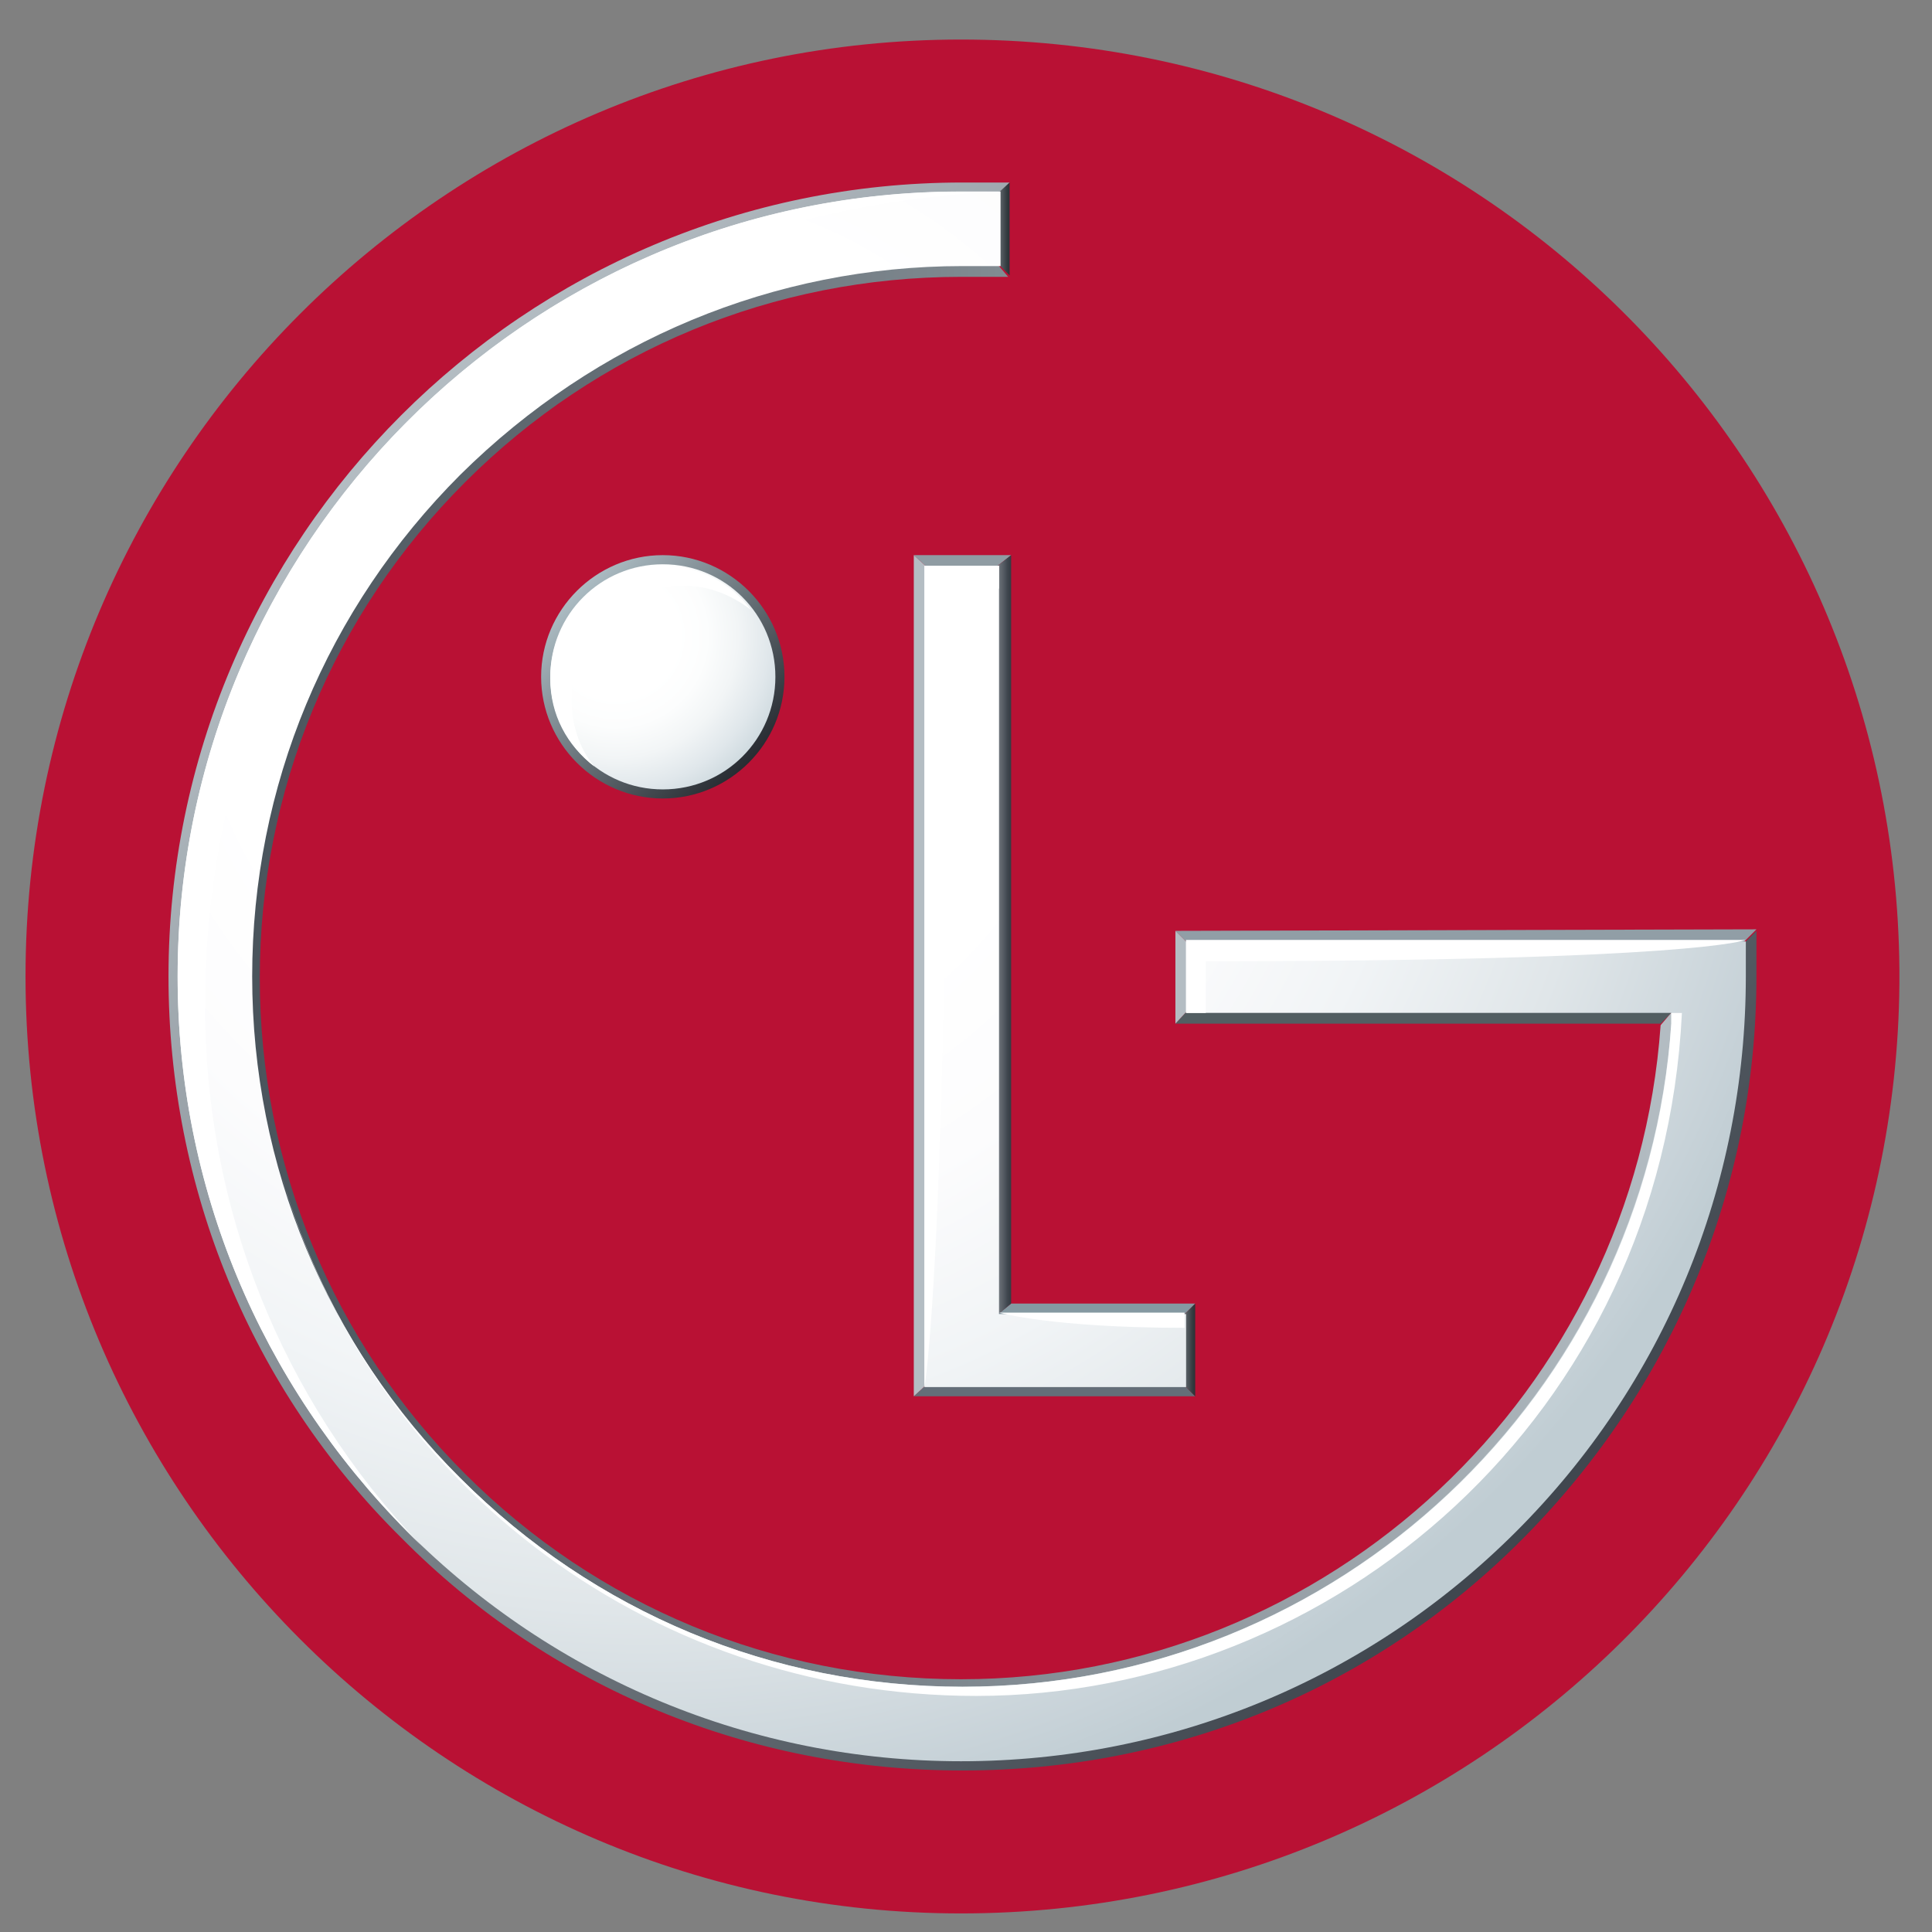 <svg width="47" height="47" viewBox="0 0 47 47" fill="none" xmlns="http://www.w3.org/2000/svg">
<rect x="0" y="0" width="47" height="47" fill="#808080" stroke="none"/>
<path d="M23.377 0.962C10.833 0.962 0.621 11.175 0.621 23.755C0.621 36.336 10.833 46.548 23.377 46.548C35.921 46.548 46.096 36.447 46.207 23.94V23.57C46.096 11.063 35.958 0.962 23.377 0.962Z" fill="#B91134"/>
<path d="M22.23 33.968L22.785 33.635V14.394L22.637 14.172L22.785 14.135V14.098H22.896L24.598 13.506L24.894 14.024C24.894 14.024 24.931 14.061 24.931 14.172L24.894 31.711H29.038L29.371 32.229C29.408 32.266 29.408 32.303 29.408 32.451V34.227C29.408 34.338 29.334 34.375 29.297 34.375H22.97C22.822 34.375 22.674 34.301 22.637 34.301L22.23 33.968ZM42.803 22.683H28.705V24.94L29.038 25.421C29.038 25.421 29.075 25.458 29.149 25.458H40.916C40.324 34.375 32.776 41.368 23.784 41.368C19.196 41.368 14.903 39.592 11.647 36.373C8.465 33.154 6.689 28.899 6.689 24.311C6.689 19.759 8.391 15.393 11.61 12.174C14.867 8.955 18.974 7.253 23.858 7.179H24.894C24.968 7.179 25.005 7.179 25.005 7.031V5.181C25.005 5.033 24.968 4.996 24.968 4.996L24.561 4.478L23.636 4.626L23.155 4.774C12.461 4.774 4.432 13.728 4.432 24.385C4.432 29.528 6.467 34.412 10.13 38.038C13.793 41.702 18.641 43.552 23.821 43.552C29.038 43.552 33.923 41.59 37.586 37.927C41.249 34.264 43.284 29.417 43.284 24.274V23.163L42.803 22.683ZM16.421 13.765C14.719 13.765 13.35 15.134 13.35 16.799C13.35 18.464 14.719 19.833 16.421 19.833C18.123 19.833 19.492 18.464 19.492 16.799C19.492 15.134 18.123 13.765 16.421 13.765Z" fill="#B91134"/>
<path d="M29.076 33.968L28.631 33.524H22.711L22.23 33.968H29.076Z" fill="#646E78"/>
<path d="M24.599 31.712L24.044 32.156H28.632L29.076 31.712H24.599Z" fill="#8599A2"/>
<path d="M22.674 13.912H24.08L24.598 13.505H22.23L22.674 13.912Z" fill="#8F9CA3"/>
<path d="M24.598 13.505L24.08 13.912L24.117 32.117L24.598 31.71V13.505Z" fill="url(#paint0_linear_4327_5938)"/>
<path d="M29.076 33.969V31.712L28.632 32.156V33.525L29.076 33.969Z" fill="url(#paint1_linear_4327_5938)"/>
<path d="M22.711 33.523L22.674 13.912L22.23 13.505V33.967L22.711 33.523Z" fill="#B4BDC3"/>
<path d="M13.164 16.465C13.164 18.093 14.496 19.425 16.124 19.425C17.752 19.425 19.084 18.093 19.084 16.465C19.084 14.837 17.752 13.505 16.124 13.505C14.496 13.505 13.164 14.837 13.164 16.465ZM18.677 16.465C18.677 17.871 17.53 18.981 16.161 18.981C14.755 18.981 13.608 17.871 13.608 16.465C13.608 15.059 14.755 13.949 16.161 13.949C17.53 13.949 18.677 15.059 18.677 16.465Z" fill="url(#paint2_linear_4327_5938)"/>
<path d="M28.594 24.902H40.398L40.657 24.643L40.879 24.458L29.038 24.421L28.594 24.902Z" fill="#525E62"/>
<path d="M42.729 22.608L28.594 22.645L29.038 23.089H42.248L42.729 22.608Z" fill="#919EA6"/>
<path d="M42.729 23.756V22.645L42.285 23.089V23.756C42.285 28.788 40.324 33.524 36.772 37.113C33.22 40.665 28.484 42.627 23.414 42.627C18.382 42.627 13.646 40.665 10.094 37.113C6.504 33.524 4.543 28.788 4.543 23.756C4.543 13.358 13.017 4.884 23.377 4.884H24.117L24.561 4.44H23.414C12.758 4.44 4.099 13.099 4.099 23.756C4.099 28.899 6.097 33.783 9.761 37.409C13.387 41.072 18.234 43.071 23.414 43.071C28.595 43.071 33.442 41.072 37.068 37.409C40.694 33.746 42.729 28.899 42.729 23.756Z" fill="url(#paint3_linear_4327_5938)"/>
<path d="M24.118 6.254H23.156C18.604 6.328 14.312 8.141 11.056 11.36C7.726 14.653 5.913 19.057 5.913 23.756C5.913 28.418 7.726 32.821 11.019 36.114C14.275 39.371 18.567 41.184 23.156 41.258H23.6C32.665 41.147 40.214 34.005 40.843 24.94V24.459L40.62 24.681L40.398 24.94C39.77 33.857 32.332 40.851 23.378 40.851C18.826 40.851 14.534 39.075 11.315 35.855C8.096 32.636 6.32 28.344 6.32 23.793C6.32 19.242 8.096 14.949 11.315 11.73C14.534 8.511 18.826 6.735 23.378 6.735H24.525L24.118 6.254Z" fill="url(#paint4_linear_4327_5938)"/>
<path d="M28.594 24.902L29.038 24.421V23.089L28.594 22.645V24.902Z" fill="#B4BDC3"/>
<path d="M24.561 4.44L24.117 4.847V6.254L24.561 6.698V4.44Z" fill="url(#paint5_linear_4327_5938)"/>
<path d="M22.49 13.763V33.744H28.854V31.968H24.303V13.763H22.49ZM23.156 4.66C12.758 4.771 4.322 13.282 4.322 23.753C4.322 28.86 6.32 33.633 9.909 37.259C13.498 40.848 18.308 42.846 23.378 42.846C28.484 42.846 33.294 40.848 36.883 37.259C40.473 33.67 42.471 28.86 42.471 23.753V22.902H28.854V24.641H40.658V24.9C40.029 33.892 32.554 41.033 23.415 41.033C18.789 41.033 14.46 39.22 11.204 35.964C7.948 32.708 6.135 28.378 6.135 23.753C6.135 19.128 7.948 14.799 11.204 11.543C14.497 8.286 18.826 6.473 23.415 6.473H24.34V4.66H23.156Z" fill="url(#paint6_radial_4327_5938)"/>
<path d="M13.387 16.466C13.387 17.983 14.608 19.204 16.125 19.204C17.642 19.204 18.863 17.983 18.863 16.466C18.863 14.949 17.642 13.727 16.125 13.727C14.608 13.727 13.387 14.949 13.387 16.466Z" fill="url(#paint7_radial_4327_5938)"/>
<path d="M16.605 14.246C17.234 14.246 17.789 14.468 18.27 14.838C17.789 14.172 16.975 13.765 16.124 13.765C14.607 13.765 13.386 14.986 13.386 16.503C13.386 17.391 13.793 18.131 14.459 18.649C14.089 18.205 13.904 17.613 13.904 17.021C13.867 15.467 15.088 14.246 16.605 14.246Z" fill="white"/>
<path d="M24.302 4.661H23.377C12.868 4.661 4.321 13.209 4.321 23.754C4.321 28.86 6.319 33.634 9.908 37.26L10.241 37.593C6.837 34.041 4.987 29.378 4.987 24.457C4.987 13.912 12.424 5.216 24.302 4.661Z" fill="white"/>
<path d="M24.302 31.932C24.302 31.932 25.597 32.302 28.816 32.302V31.932H24.302Z" fill="white"/>
<path d="M24.302 14.32V13.765H22.489V33.746C22.489 33.746 23.044 30.712 23.044 14.32H24.302Z" fill="white"/>
<path d="M42.469 22.866H28.853V24.642H29.334V23.384C41.211 23.384 42.469 22.866 42.469 22.866Z" fill="white"/>
<path d="M40.657 24.643V24.902C40.065 33.893 32.553 41.035 23.414 41.035C18.788 41.035 14.459 39.221 11.203 35.965C9.057 33.856 7.577 31.229 6.8 28.417C8.835 35.854 15.643 41.257 23.747 41.257C32.442 41.257 40.435 34.448 40.916 24.643H40.657Z" fill="white"/>
<defs>
<linearGradient id="paint0_linear_4327_5938" x1="24.086" y1="22.808" x2="24.594" y2="22.808" gradientUnits="userSpaceOnUse">
<stop stop-color="#B4BDC3"/>
<stop offset="0.055" stop-color="#A9B3B9"/>
<stop offset="0.506" stop-color="#646A71"/>
<stop offset="0.833" stop-color="#3F464E"/>
<stop offset="1" stop-color="#343B42"/>
</linearGradient>
<linearGradient id="paint1_linear_4327_5938" x1="28.619" y1="32.838" x2="29.066" y2="32.838" gradientUnits="userSpaceOnUse">
<stop stop-color="#B4BBC2"/>
<stop offset="0.159" stop-color="#959CA2"/>
<stop offset="0.56" stop-color="#565D62"/>
<stop offset="0.851" stop-color="#363D42"/>
<stop offset="1" stop-color="#2B3337"/>
</linearGradient>
<linearGradient id="paint2_linear_4327_5938" x1="14.032" y1="14.372" x2="18.233" y2="18.573" gradientUnits="userSpaceOnUse">
<stop stop-color="#ACBCC3"/>
<stop offset="1" stop-color="#272B31"/>
</linearGradient>
<linearGradient id="paint3_linear_4327_5938" x1="7.907" y1="11.691" x2="35.436" y2="39.22" gradientUnits="userSpaceOnUse">
<stop stop-color="#B4BDC3"/>
<stop offset="1" stop-color="#3F464E"/>
</linearGradient>
<linearGradient id="paint4_linear_4327_5938" x1="40.875" y1="23.738" x2="5.882" y2="23.738" gradientUnits="userSpaceOnUse">
<stop stop-color="#B4BDC3"/>
<stop offset="1" stop-color="#49535B"/>
</linearGradient>
<linearGradient id="paint5_linear_4327_5938" x1="24.11" y1="5.573" x2="24.549" y2="5.573" gradientUnits="userSpaceOnUse">
<stop stop-color="#B4BBC2"/>
<stop offset="0.159" stop-color="#959CA2"/>
<stop offset="0.56" stop-color="#565D62"/>
<stop offset="0.851" stop-color="#363D42"/>
<stop offset="1" stop-color="#2B3337"/>
</linearGradient>
<radialGradient id="paint6_radial_4327_5938" cx="0" cy="0" r="1" gradientUnits="userSpaceOnUse" gradientTransform="translate(15.701 15.662) scale(29.165 29.165)">
<stop stop-color="white"/>
<stop offset="0.35" stop-color="white"/>
<stop offset="0.498" stop-color="#FCFCFD"/>
<stop offset="0.65" stop-color="#F1F4F6"/>
<stop offset="0.804" stop-color="#E0E6E9"/>
<stop offset="0.96" stop-color="#C7D2D8"/>
<stop offset="1" stop-color="#C0CDD3"/>
</radialGradient>
<radialGradient id="paint7_radial_4327_5938" cx="0" cy="0" r="1" gradientUnits="userSpaceOnUse" gradientTransform="translate(14.983 15.462) scale(4.258)">
<stop stop-color="white"/>
<stop offset="0.35" stop-color="white"/>
<stop offset="0.521" stop-color="#FCFDFD"/>
<stop offset="0.698" stop-color="#F2F5F6"/>
<stop offset="0.878" stop-color="#E0E7EB"/>
<stop offset="1" stop-color="#D0DBE0"/>
</radialGradient>
</defs>
</svg>
